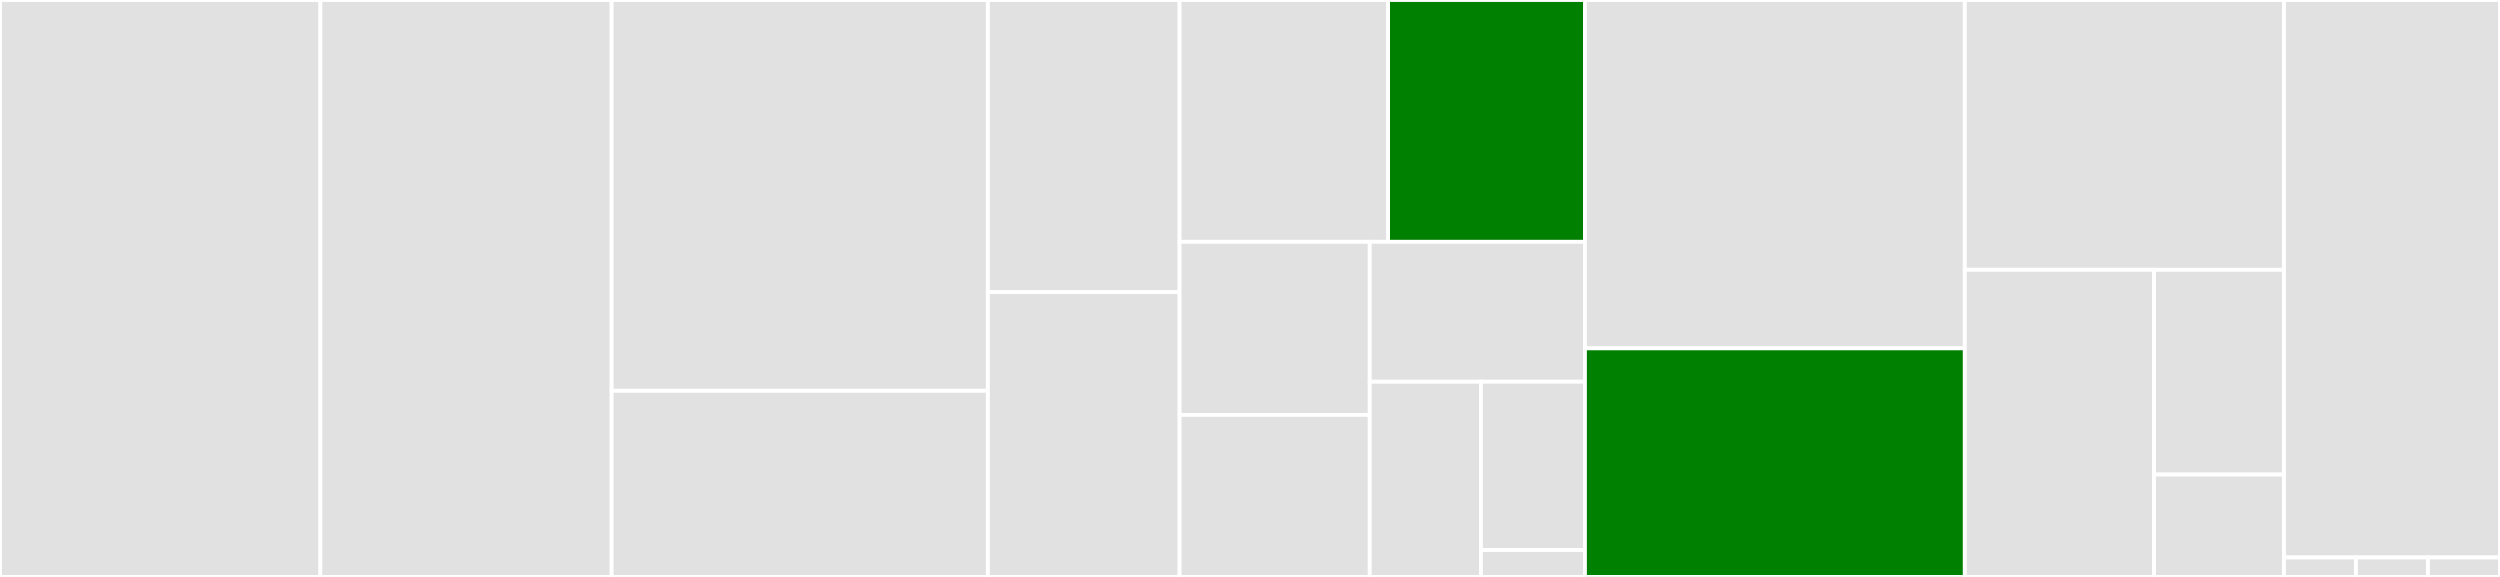 <svg baseProfile="full" width="650" height="150" viewBox="0 0 650 150" version="1.1"
xmlns="http://www.w3.org/2000/svg" xmlns:ev="http://www.w3.org/2001/xml-events"
xmlns:xlink="http://www.w3.org/1999/xlink">

<rect x="0" y="0" width="650" height="150" fill="#333333" stroke="none"/>

<style>rect.s{mask:url(#mask);}</style>
<defs>
  <pattern id="white" width="4" height="4" patternUnits="userSpaceOnUse" patternTransform="rotate(45)">
    <rect width="2" height="2" transform="translate(0,0)" fill="white"></rect>
  </pattern>
  <mask id="mask">
    <rect x="0" y="0" width="100%" height="100%" fill="url(#white)"></rect>
  </mask>
</defs>

<rect x="0" y="0" width="83.301" height="150.0" fill="#e1e1e1" stroke="white" stroke-width="1" class=" tooltipped" data-content="controllers/topolvm_node.go"><title>controllers/topolvm_node.go</title></rect>
<rect x="83.301" y="0" width="75.728" height="150.0" fill="#e1e1e1" stroke="white" stroke-width="1" class=" tooltipped" data-content="controllers/topolvm_controller.go"><title>controllers/topolvm_controller.go</title></rect>
<rect x="159.029" y="0" width="97.816" height="101.613" fill="#e1e1e1" stroke="white" stroke-width="1" class=" tooltipped" data-content="controllers/lvmcluster_controller.go"><title>controllers/lvmcluster_controller.go</title></rect>
<rect x="159.029" y="101.613" width="97.816" height="48.387" fill="#e1e1e1" stroke="white" stroke-width="1" class=" tooltipped" data-content="controllers/scc.go"><title>controllers/scc.go</title></rect>
<rect x="256.845" y="0" width="49.854" height="75.949" fill="#e1e1e1" stroke="white" stroke-width="1" class=" tooltipped" data-content="controllers/lvm_volumegroup.go"><title>controllers/lvm_volumegroup.go</title></rect>
<rect x="256.845" y="75.949" width="49.854" height="74.051" fill="#e1e1e1" stroke="white" stroke-width="1" class=" tooltipped" data-content="controllers/vgmanager_daemonset.go"><title>controllers/vgmanager_daemonset.go</title></rect>
<rect x="306.699" y="0" width="54.2" height="62.874" fill="#e1e1e1" stroke="white" stroke-width="1" class=" tooltipped" data-content="controllers/topolvm_storageclass.go"><title>controllers/topolvm_storageclass.go</title></rect>
<rect x="360.899" y="0" width="51.189" height="62.874" fill="green" stroke="white" stroke-width="1" class=" tooltipped" data-content="controllers/persistent-volume-claim/controller.go"><title>controllers/persistent-volume-claim/controller.go</title></rect>
<rect x="306.699" y="62.874" width="49.435" height="44.999" fill="#e1e1e1" stroke="white" stroke-width="1" class=" tooltipped" data-content="controllers/vgmanager.go"><title>controllers/vgmanager.go</title></rect>
<rect x="306.699" y="107.873" width="49.435" height="42.127" fill="#e1e1e1" stroke="white" stroke-width="1" class=" tooltipped" data-content="controllers/topolvm_csi_driver.go"><title>controllers/topolvm_csi_driver.go</title></rect>
<rect x="356.134" y="62.874" width="55.954" height="36.373" fill="#e1e1e1" stroke="white" stroke-width="1" class=" tooltipped" data-content="controllers/topolvm_snapshotclass.go"><title>controllers/topolvm_snapshotclass.go</title></rect>
<rect x="356.134" y="99.247" width="28.909" height="50.753" fill="#e1e1e1" stroke="white" stroke-width="1" class=" tooltipped" data-content="controllers/lvmcluster_controller_watches.go"><title>controllers/lvmcluster_controller_watches.go</title></rect>
<rect x="385.043" y="99.247" width="27.044" height="43.752" fill="#e1e1e1" stroke="white" stroke-width="1" class=" tooltipped" data-content="controllers/utils.go"><title>controllers/utils.go</title></rect>
<rect x="385.043" y="143" width="27.044" height="7" fill="#e1e1e1" stroke="white" stroke-width="1" class=" tooltipped" data-content="controllers/defaults.go"><title>controllers/defaults.go</title></rect>
<rect x="412.087" y="0" width="98.762" height="90.575" fill="#e1e1e1" stroke="white" stroke-width="1" class=" tooltipped" data-content="pkg/vgmanager/vgmanager_controller.go"><title>pkg/vgmanager/vgmanager_controller.go</title></rect>
<rect x="412.087" y="90.575" width="98.762" height="59.425" fill="green" stroke="white" stroke-width="1" class=" tooltipped" data-content="pkg/vgmanager/devices.go"><title>pkg/vgmanager/devices.go</title></rect>
<rect x="510.85" y="0" width="82.985" height="70.152" fill="#e1e1e1" stroke="white" stroke-width="1" class=" tooltipped" data-content="pkg/vgmanager/lvm.go"><title>pkg/vgmanager/lvm.go</title></rect>
<rect x="510.85" y="70.152" width="49.199" height="79.848" fill="#e1e1e1" stroke="white" stroke-width="1" class=" tooltipped" data-content="pkg/vgmanager/status.go"><title>pkg/vgmanager/status.go</title></rect>
<rect x="560.048" y="70.152" width="33.787" height="53.232" fill="#e1e1e1" stroke="white" stroke-width="1" class=" tooltipped" data-content="pkg/vgmanager/filter.go"><title>pkg/vgmanager/filter.go</title></rect>
<rect x="560.048" y="123.384" width="33.787" height="26.616" fill="#e1e1e1" stroke="white" stroke-width="1" class=" tooltipped" data-content="pkg/vgmanager/device_age.go"><title>pkg/vgmanager/device_age.go</title></rect>
<rect x="593.835" y="0" width="56.165" height="144.944" fill="#e1e1e1" stroke="white" stroke-width="1" class=" tooltipped" data-content="api/v1alpha1/lvmcluster_webhook.go"><title>api/v1alpha1/lvmcluster_webhook.go</title></rect>
<rect x="593.835" y="144.944" width="18.722" height="5.056" fill="#e1e1e1" stroke="white" stroke-width="1" class=" tooltipped" data-content="api/v1alpha1/lvmcluster_types.go"><title>api/v1alpha1/lvmcluster_types.go</title></rect>
<rect x="612.557" y="144.944" width="18.722" height="5.056" fill="#e1e1e1" stroke="white" stroke-width="1" class=" tooltipped" data-content="api/v1alpha1/lvmvolumegroup_types.go"><title>api/v1alpha1/lvmvolumegroup_types.go</title></rect>
<rect x="631.278" y="144.944" width="18.722" height="5.056" fill="#e1e1e1" stroke="white" stroke-width="1" class=" tooltipped" data-content="api/v1alpha1/lvmvolumegroupnodestatus_types.go"><title>api/v1alpha1/lvmvolumegroupnodestatus_types.go</title></rect>
</svg>